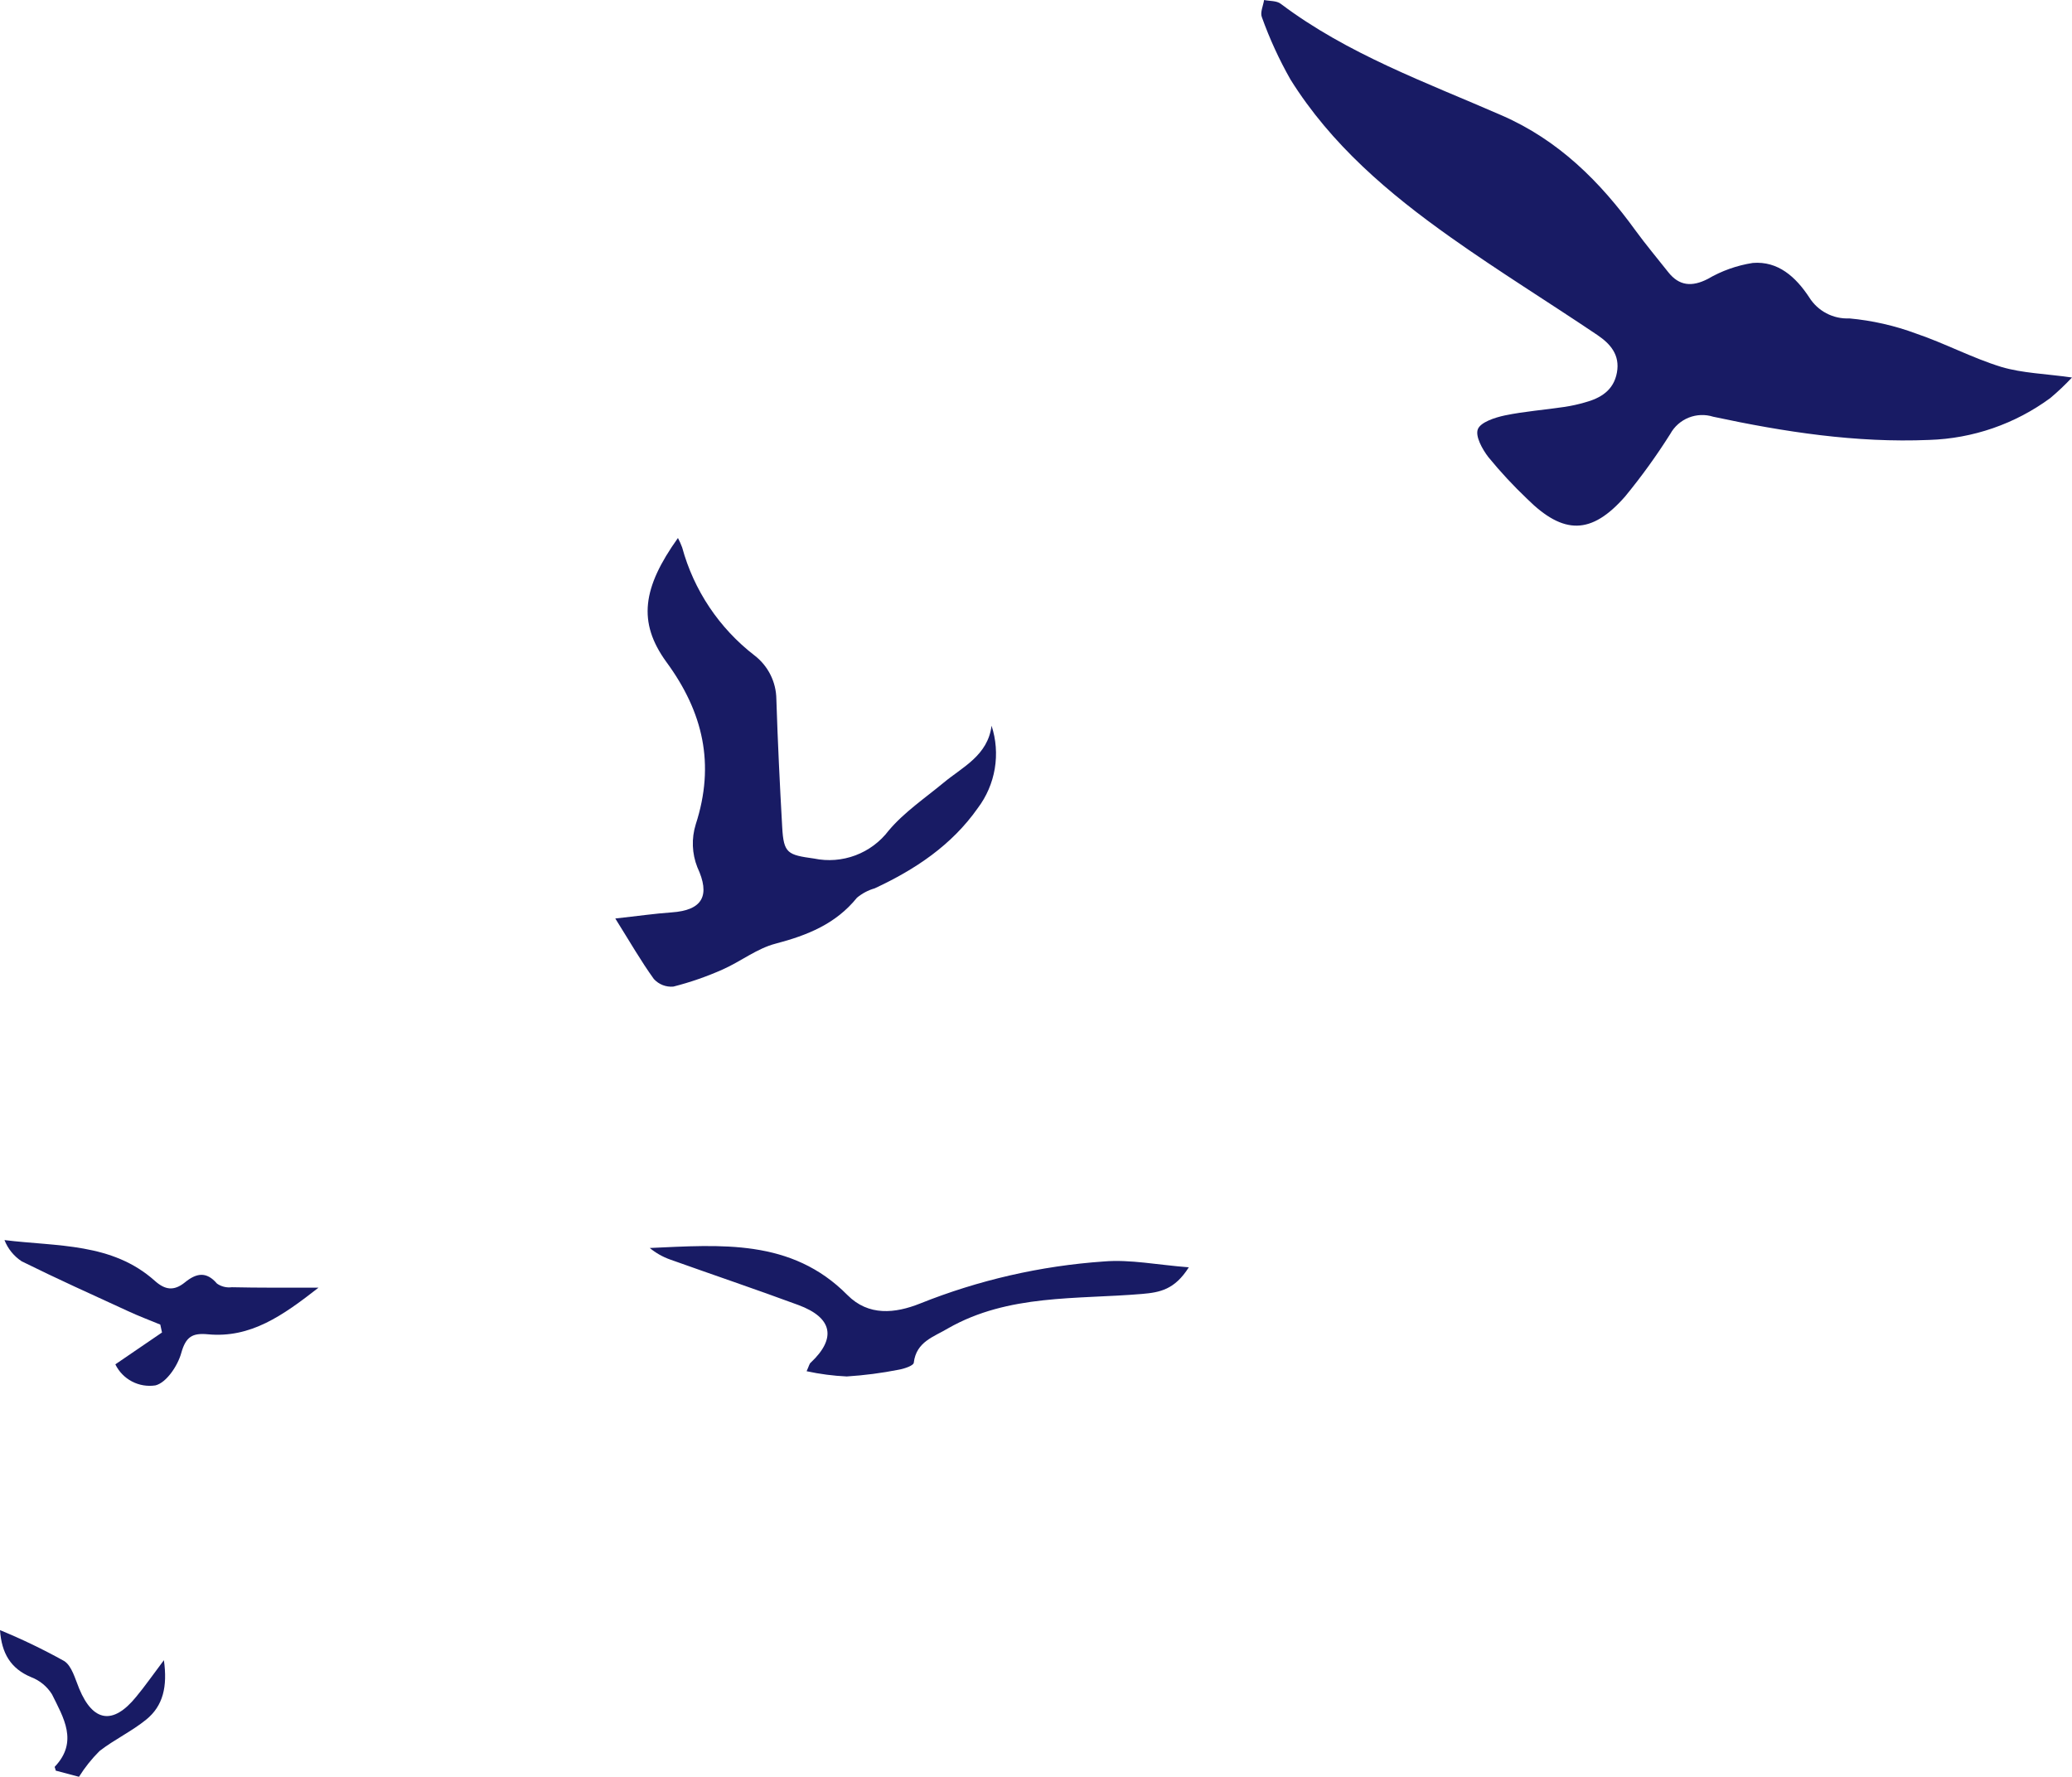 <svg width="400" height="343" viewBox="0 0 400 343" fill="none" xmlns="http://www.w3.org/2000/svg">
<path d="M400 72.874C398.686 74.275 397.29 75.598 395.819 76.836C389.023 81.841 380.863 84.662 372.424 84.925C358.304 85.522 344.467 83.384 330.745 80.449C329.192 79.957 327.516 80.018 326.003 80.622C324.49 81.227 323.233 82.338 322.449 83.765C319.795 87.971 316.881 92.007 313.722 95.85C307.218 103.26 301.842 103.276 294.823 96.314C292.163 93.787 289.664 91.096 287.34 88.257C286.162 86.732 284.769 84.212 285.3 82.853C285.83 81.494 288.618 80.599 290.476 80.201C294.309 79.405 298.241 79.123 302.091 78.543C303.385 78.344 304.665 78.062 305.923 77.698C309.01 76.869 311.515 75.36 312.145 71.929C312.776 68.497 310.851 66.359 308.412 64.701C298.971 58.335 289.265 52.351 279.99 45.77C268.077 37.332 256.977 27.916 249.129 15.351C246.944 11.505 245.096 7.478 243.604 3.315C243.239 2.42 243.853 1.127 244.035 0C245.097 0.232 246.424 0.116 247.221 0.713C260.146 10.46 275.261 15.881 289.879 22.263C300.879 27.054 308.893 35.044 315.746 44.51C317.753 47.262 319.944 49.864 322.051 52.533C324.158 55.202 326.614 55.418 329.667 53.859C332.348 52.286 335.304 51.234 338.377 50.76C343.255 50.362 346.673 53.462 349.262 57.39C350.075 58.699 351.224 59.767 352.589 60.484C353.954 61.201 355.486 61.541 357.027 61.468C361.441 61.871 365.782 62.858 369.935 64.403C375.494 66.292 380.753 69.111 386.361 70.835C390.443 72.045 394.84 72.144 400 72.874Z" fill="#181B64"/>
<path d="M130.878 103.856C131.188 104.446 131.46 105.055 131.691 105.68C133.948 113.958 138.848 121.274 145.645 126.518C146.946 127.514 148.003 128.793 148.736 130.257C149.469 131.722 149.859 133.334 149.876 134.972C150.141 143.261 150.539 151.433 151.004 159.672C151.286 164.761 152.049 165.027 157.159 165.739C159.826 166.291 162.594 166.076 165.143 165.12C167.692 164.163 169.918 162.504 171.561 160.335C174.548 156.788 178.58 154.069 182.197 151.069C185.814 148.068 190.692 145.847 191.422 140.094C192.292 142.762 192.505 145.6 192.043 148.368C191.581 151.136 190.457 153.751 188.767 155.992C183.707 163.187 176.688 167.845 168.857 171.492C167.604 171.849 166.44 172.465 165.439 173.299C161.341 178.371 155.849 180.559 149.726 182.167C146.142 183.096 143.007 185.599 139.539 187.141C136.459 188.514 133.267 189.624 129.998 190.456C129.301 190.519 128.597 190.421 127.944 190.168C127.291 189.915 126.705 189.514 126.232 188.997C123.743 185.549 121.619 181.836 118.782 177.31C123.046 176.846 126.348 176.365 129.65 176.133C135.723 175.719 137.133 172.818 134.628 167.43C133.579 164.784 133.467 161.859 134.312 159.142C138.079 147.538 135.756 137.459 128.621 127.761C123.08 120.102 124.025 113.455 130.878 103.856Z" fill="#181B64"/>
<path d="M229.501 244.647C226.78 248.941 223.959 249.488 220.491 249.786C207.815 250.864 194.691 249.786 183.043 256.417C180.289 258.075 176.904 258.97 176.406 263.048C176.406 263.612 174.581 264.225 173.536 264.407C170.211 265.065 166.847 265.503 163.464 265.717C160.858 265.597 158.266 265.258 155.716 264.706C156.197 263.645 156.264 263.23 156.512 263.048C161.49 258.373 160.76 254.378 154.123 251.925C145.91 248.891 137.614 246.089 129.351 243.139C127.927 242.631 126.602 241.879 125.436 240.917C139.091 240.32 152.779 239.061 163.597 250.002C167.679 254.113 172.806 253.549 177.568 251.659C188.912 247.113 200.898 244.366 213.091 243.52C218.201 243.089 223.428 244.183 229.501 244.647Z" fill="#181B64"/>
<path d="M61.49 248.576C54.554 253.997 48.366 258.357 40.12 257.577C37.116 257.296 35.872 258.058 34.992 261.191C34.312 263.645 32.139 266.91 30.015 267.441C28.459 267.68 26.866 267.415 25.472 266.684C24.077 265.953 22.954 264.795 22.267 263.379L31.276 257.229L30.944 255.704C28.854 254.842 26.73 254.046 24.672 253.085C17.82 249.935 10.934 246.835 4.181 243.487C2.679 242.496 1.52 241.066 0.863 239.392C11.067 240.652 21.619 239.873 29.882 247.25C31.823 248.99 33.549 249.305 35.706 247.548C37.863 245.791 39.821 245.36 41.895 247.797C42.727 248.373 43.744 248.621 44.749 248.493C49.925 248.609 55.102 248.576 61.49 248.576Z" fill="#181B64"/>
<path d="M31.641 320.488C32.354 325.594 31.492 329.307 28.223 331.96C25.436 334.231 22.067 335.805 19.213 338.027C17.707 339.529 16.377 341.197 15.248 343L10.752 341.806C10.752 341.508 10.486 341.143 10.586 341.044C15.165 336.22 12.245 331.562 10.038 327.086C9.098 325.572 7.688 324.408 6.023 323.77C2.041 322.113 0.315 319.145 0 314.686C4.235 316.424 8.362 318.411 12.361 320.637C13.871 321.566 14.501 324.102 15.298 326.008C17.969 332.424 21.835 333.02 26.265 327.583C27.941 325.577 29.467 323.373 31.641 320.488Z" fill="#181B64"/>
</svg>
